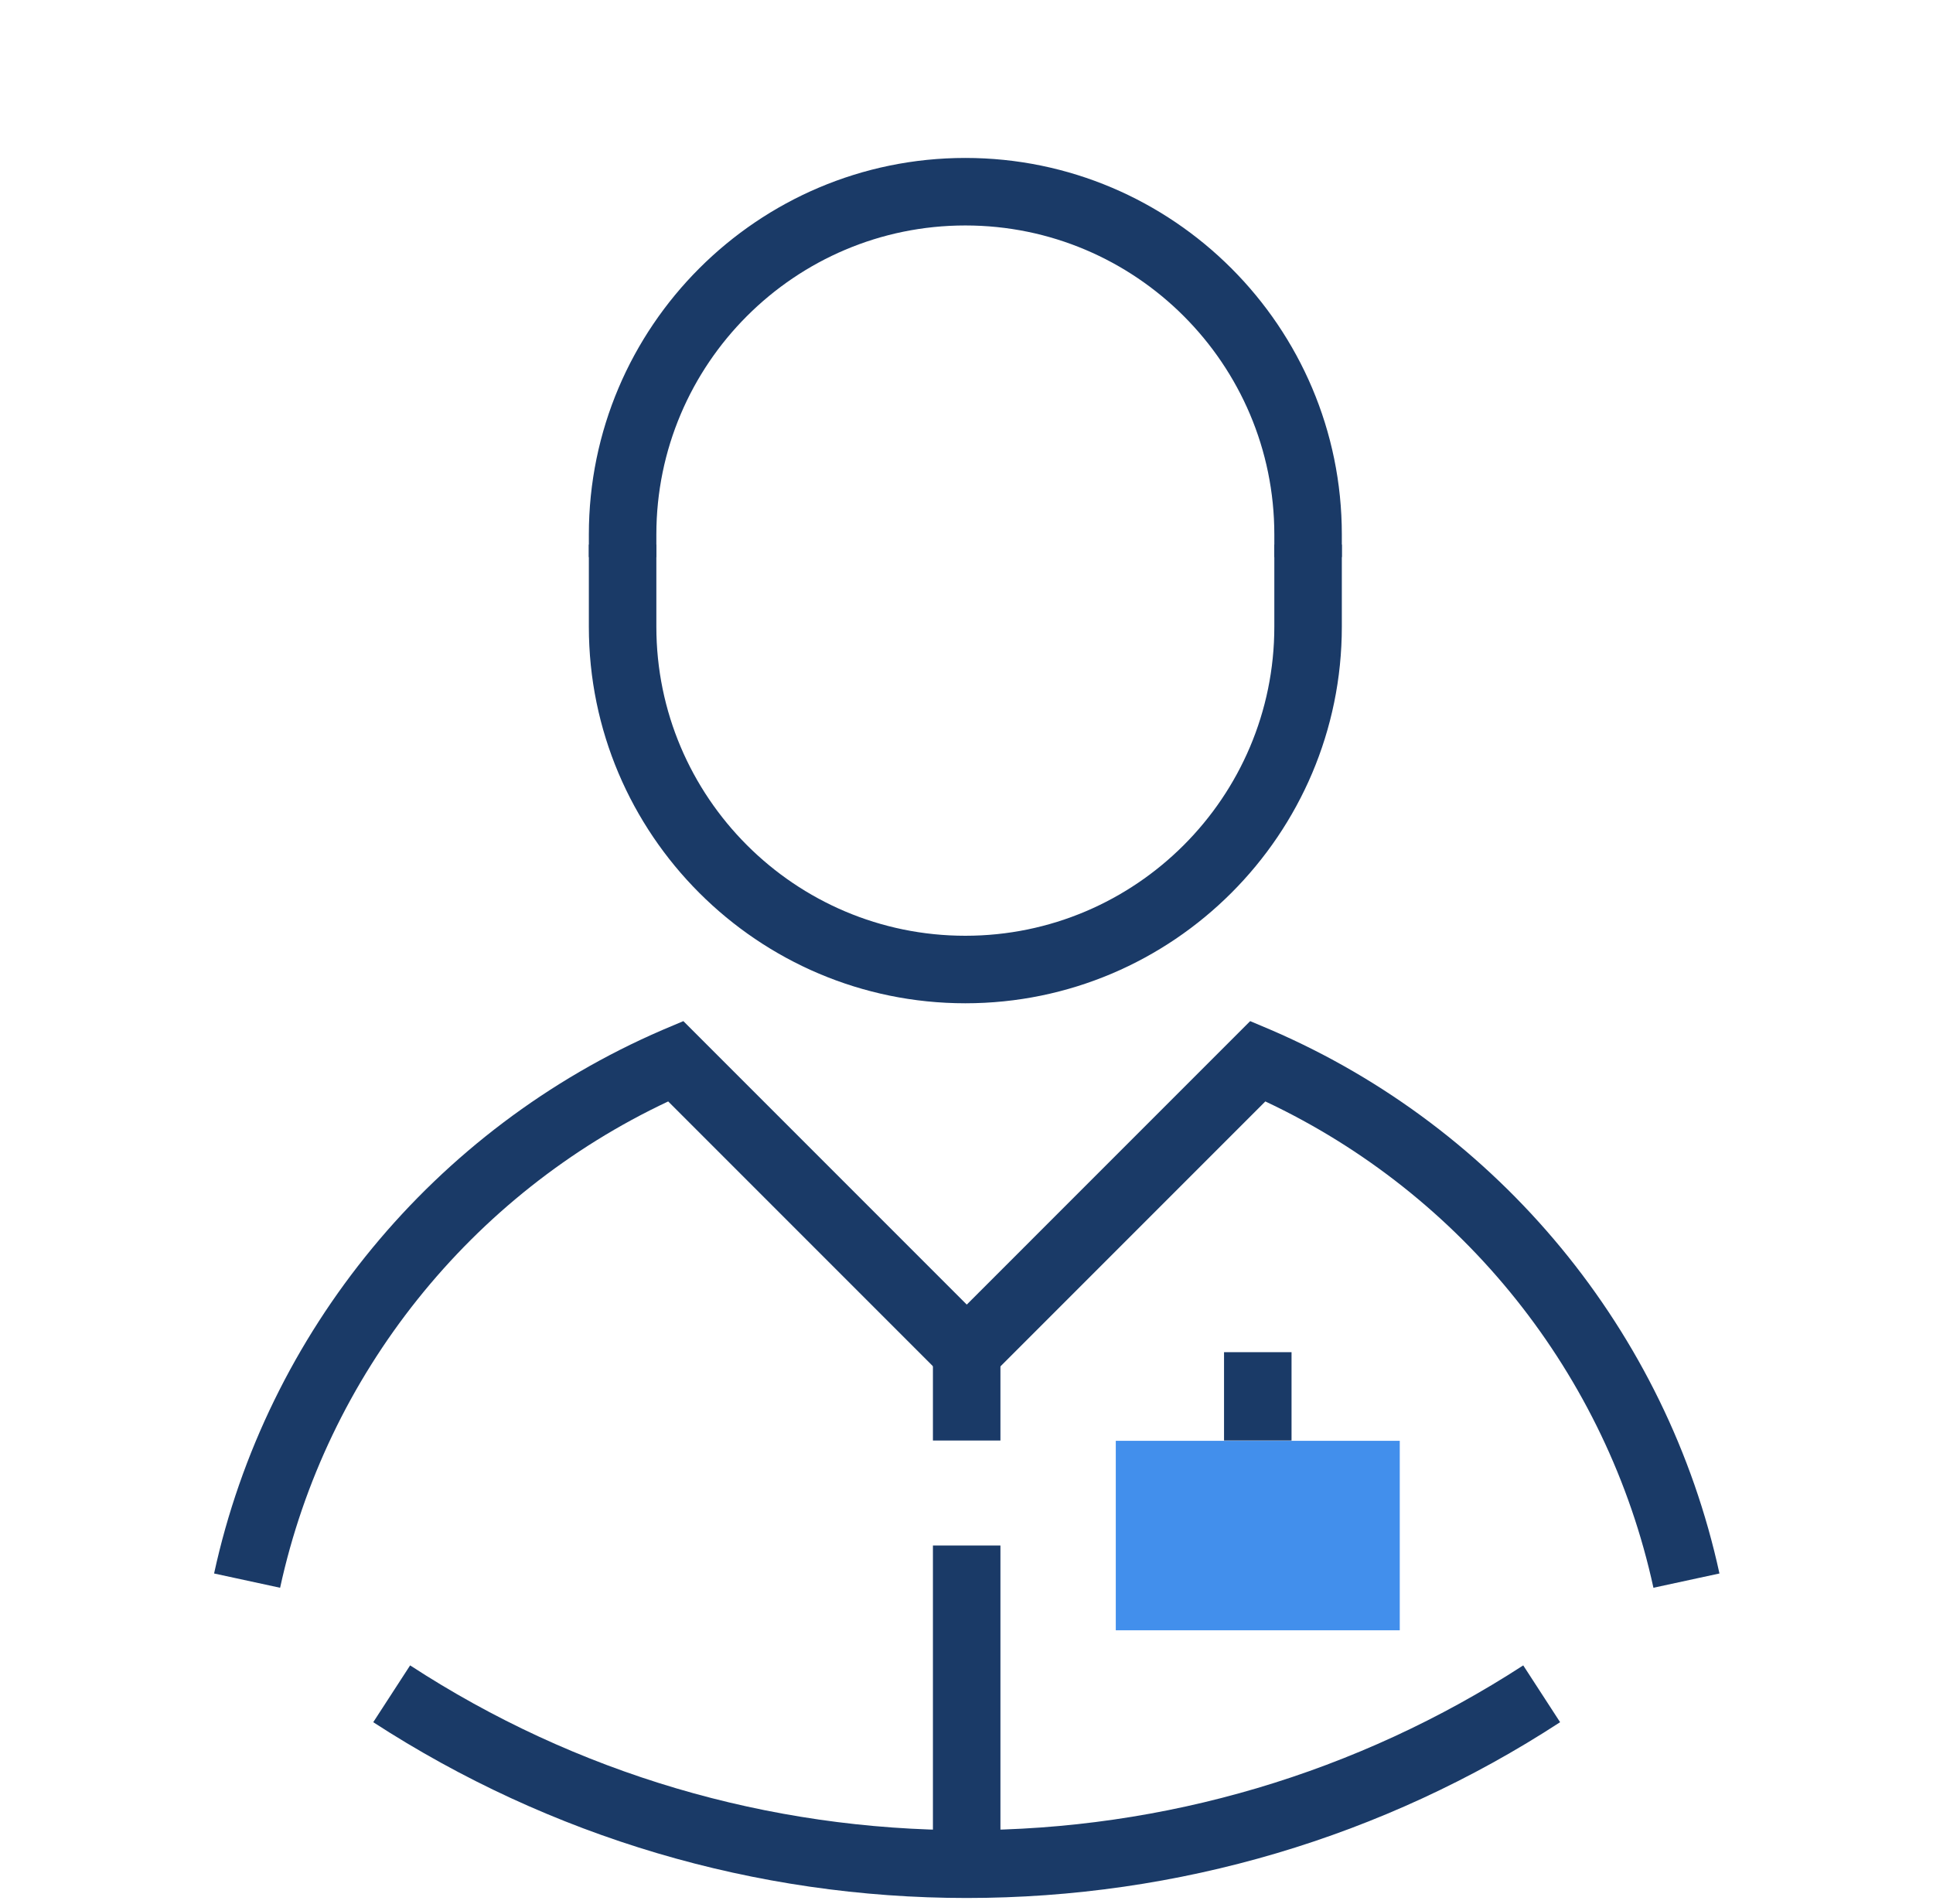 <svg width="65" height="64" viewBox="0 0 65 64" fill="none" xmlns="http://www.w3.org/2000/svg">
<path d="M32.511 63.81C25.401 63.81 18.501 61.76 12.551 57.9L13.791 55.99C19.361 59.62 25.831 61.53 32.501 61.53C39.171 61.53 45.641 59.61 51.221 55.99L52.461 57.9C46.521 61.77 39.621 63.81 32.501 63.81H32.511Z" fill="#1A3A67"/>
<path d="M9.419 53.38L7.199 52.9C8.969 44.77 14.599 37.94 22.269 34.63L22.979 34.33L32.509 43.86L42.039 34.33L42.749 34.63C50.419 37.94 56.049 44.77 57.819 52.9L55.599 53.38C54.039 46.21 49.189 40.15 42.549 37.03L32.509 47.07L22.469 37.03C15.829 40.15 10.979 46.21 9.419 53.38Z" fill="#1A3A67"/>
<path d="M33.641 45.46H31.371V48.43H33.641V45.46Z" fill="#1A3A67"/>
<path d="M43.43 45.46H41.16V48.43H43.43V45.46Z" fill="#1A3A67"/>
<path d="M33.641 51.96H31.371V62.67H33.641V51.96Z" fill="#1A3A67"/>
<path d="M47.069 48.44H37.52V54.81H47.069V48.44Z" fill="#428FEC"/>
<path d="M32.461 33.73C25.481 33.73 19.801 28.05 19.801 21.07V18.31H22.071V21.07C22.071 26.8 26.731 31.46 32.461 31.46C38.191 31.46 42.851 26.8 42.851 21.07V18.31H45.121V21.07C45.121 28.05 39.441 33.73 32.461 33.73Z" fill="#1A3A67"/>
<path d="M32.461 5.31C39.441 5.31 45.121 10.99 45.121 17.97V18.73H42.851V17.97C42.851 12.24 38.191 7.58 32.461 7.58C26.731 7.58 22.071 12.24 22.071 17.97V18.73H19.801V17.97C19.801 10.99 25.481 5.31 32.461 5.31Z" fill="#1A3A67"/>
</svg>
